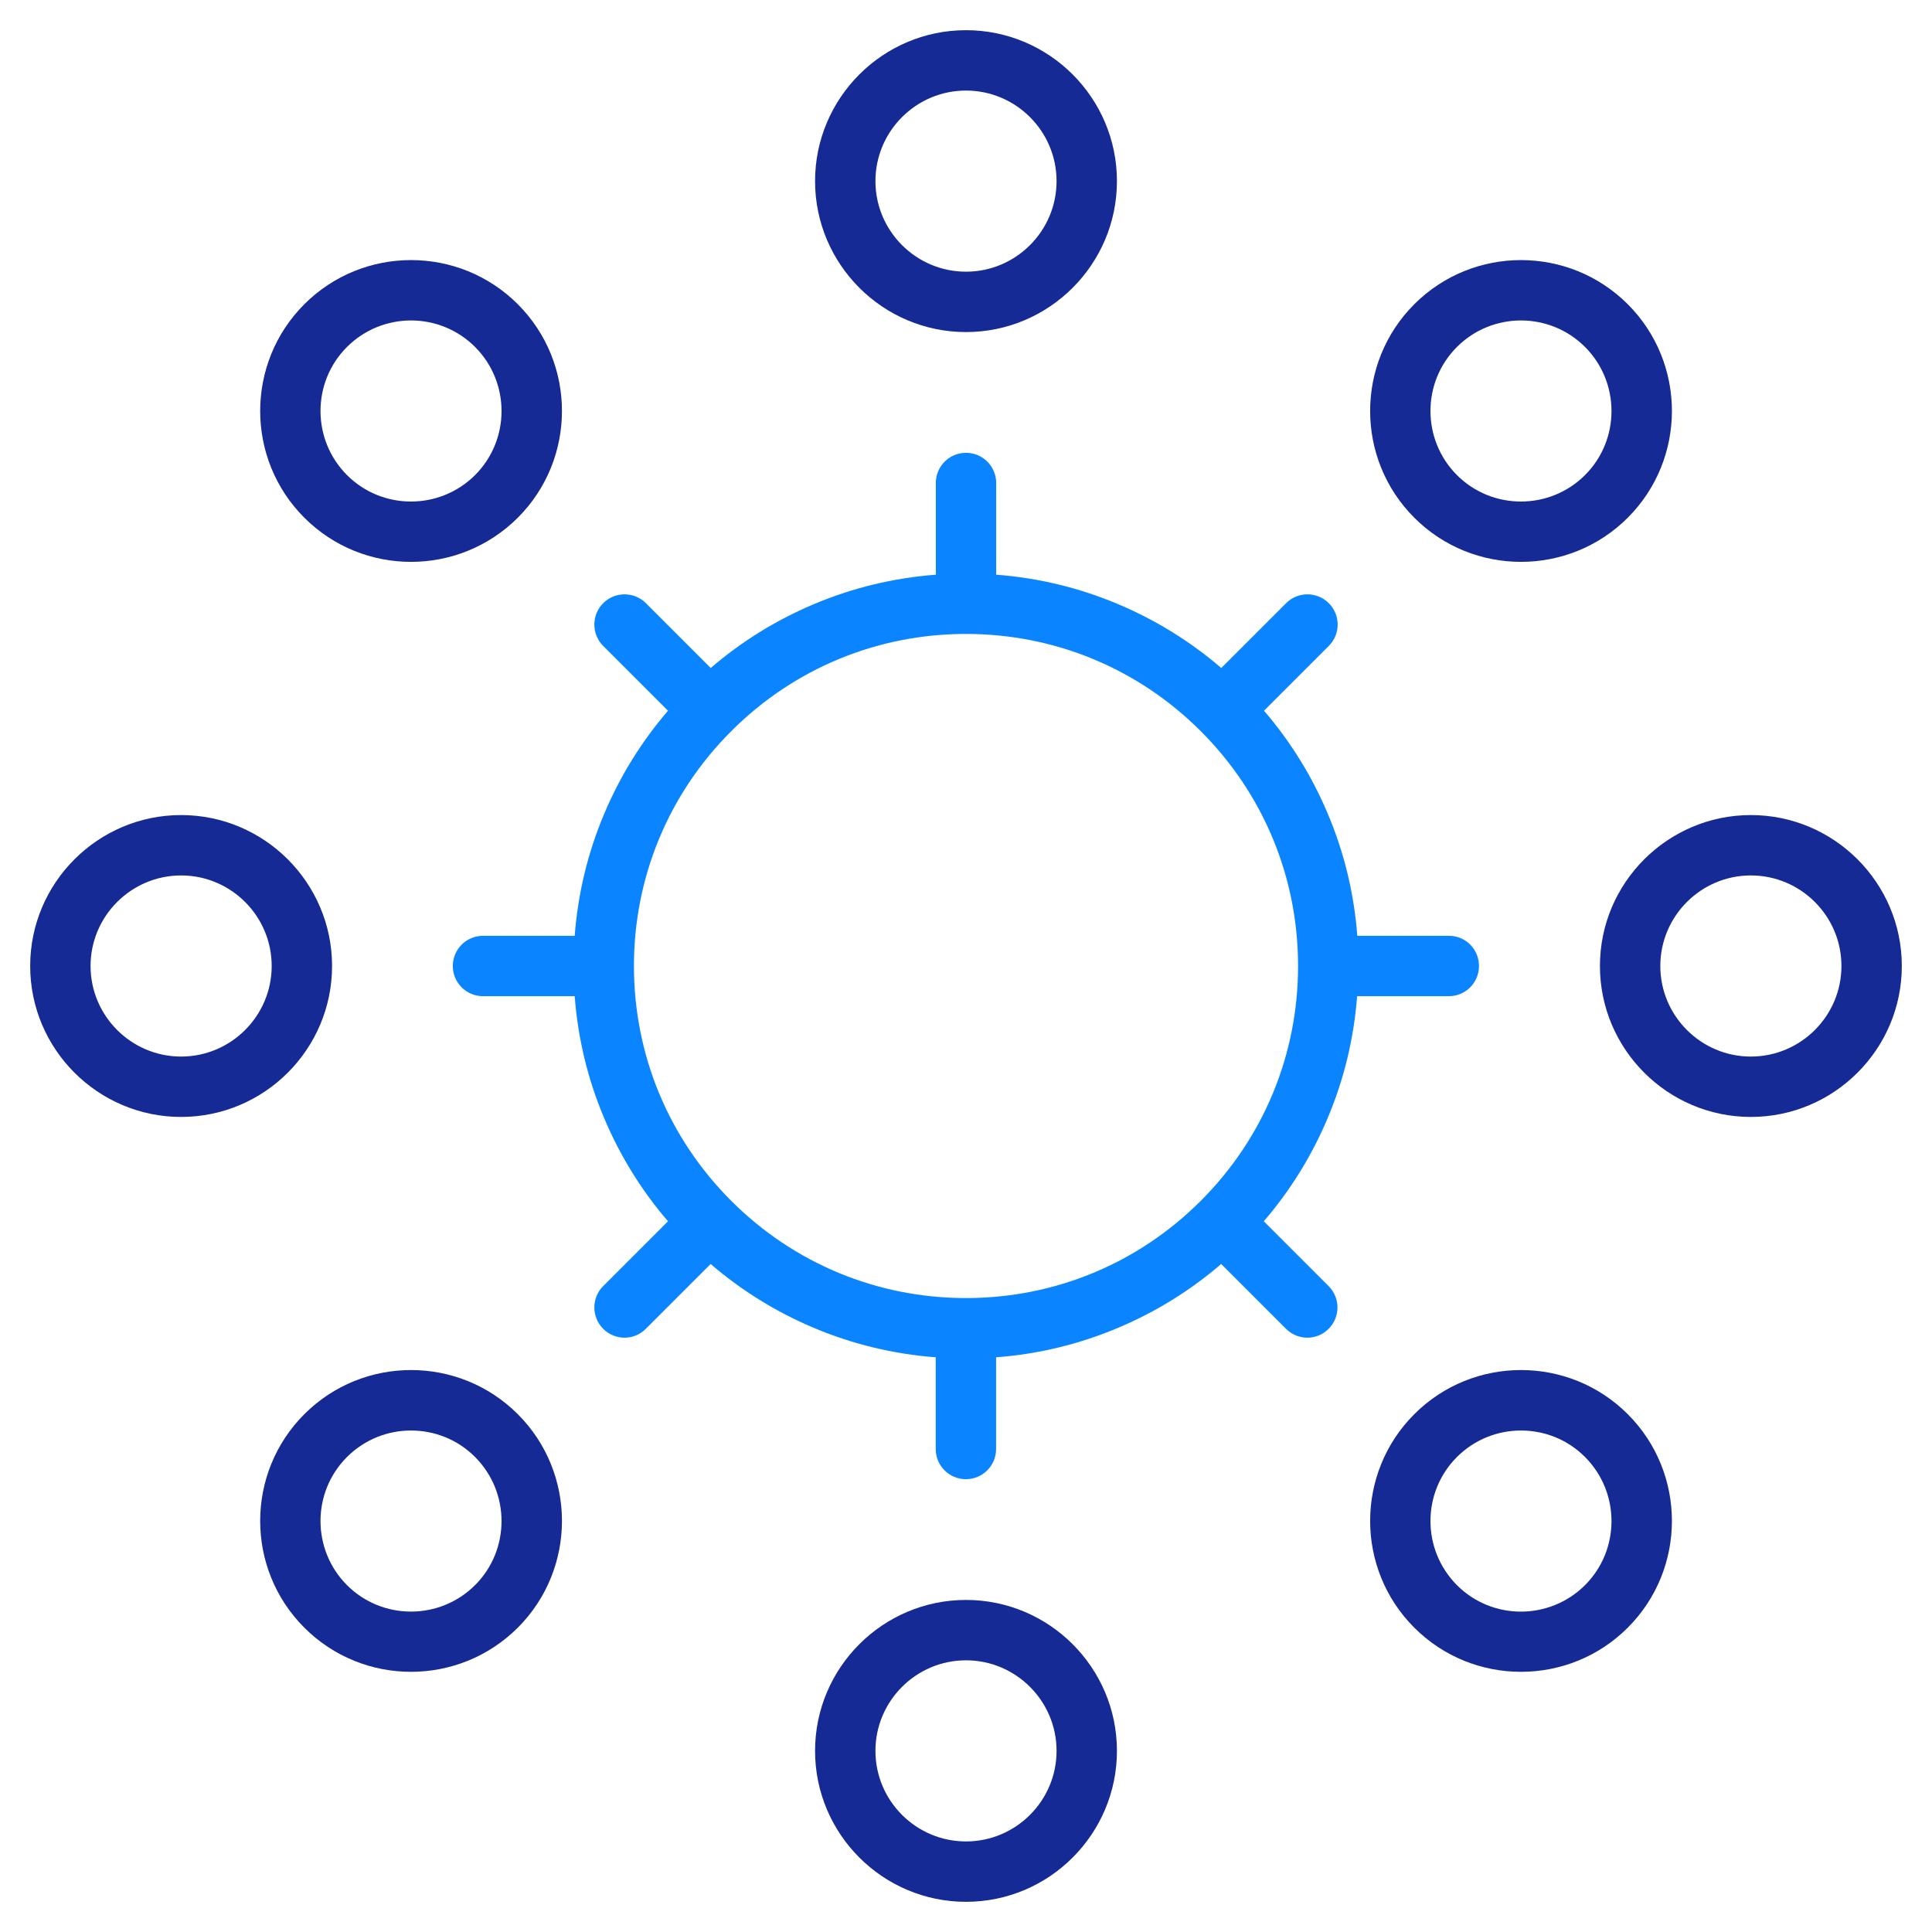 <?xml version="1.0" encoding="utf-8"?>
<!-- Generator: Adobe Illustrator 27.9.0, SVG Export Plug-In . SVG Version: 6.00 Build 0)  -->
<svg version="1.1" id="pictograms_00000119107348042138705540000010218678286651856561_"
	 xmlns="http://www.w3.org/2000/svg" xmlns:xlink="http://www.w3.org/1999/xlink" x="0px" y="0px" viewBox="0 0 2048 2048"
	 style="enable-background:new 0 0 2048 2048;" xml:space="preserve">
<style type="text/css">
	.st0{fill:#152A94;}
	.st1{fill:#0A85FF;}
</style>
<g>
	<path class="st0" d="M1024,2016c-88.2,0-160-71.8-160-160s71.8-160,160-160s160,71.8,160,160S1112.2,2016,1024,2016z M1024,1760
		c-52.9,0-96,43.1-96,96s43.1,96,96,96s96-43.1,96-96S1076.9,1760,1024,1760z"/>
</g>
<g>
	<path class="st0" d="M1024,352c-88.2,0-160-71.8-160-160s71.8-160,160-160s160,71.8,160,160S1112.2,352,1024,352z M1024,96
		c-52.9,0-96,43.1-96,96s43.1,96,96,96s96-43.1,96-96S1076.9,96,1024,96z"/>
</g>
<g>
	<path class="st0" d="M192,1184c-88.2,0-160-71.8-160-160s71.8-160,160-160s160,71.8,160,160S280.2,1184,192,1184z M192,928
		c-52.9,0-96,43.1-96,96s43.1,96,96,96s96-43.1,96-96S244.9,928,192,928z"/>
</g>
<g>
	<path class="st0" d="M1856,1184c-88.2,0-160-71.8-160-160s71.8-160,160-160s160,71.8,160,160S1944.2,1184,1856,1184z M1856,928
		c-52.9,0-96,43.1-96,96s43.1,96,96,96s96-43.1,96-96S1908.9,928,1856,928z"/>
</g>
<g>
	<path class="st0" d="M435.7,1772.2c-41,0-81.9-15.6-113.1-46.8c-62.4-62.4-62.4-163.9,0-226.3c62.4-62.4,163.9-62.4,226.3,0
		c62.4,62.4,62.4,163.9,0,226.3c0,0,0,0,0,0C517.6,1756.6,476.7,1772.2,435.7,1772.2z M435.7,1516.4c-24.6,0-49.2,9.4-67.9,28.1
		c-37.4,37.4-37.4,98.3,0,135.8c37.4,37.4,98.3,37.4,135.8,0c37.4-37.4,37.4-98.3,0-135.8C484.9,1525.7,460.3,1516.4,435.7,1516.4z
		 M526.2,1702.8L526.2,1702.8L526.2,1702.8z"/>
</g>
<g>
	<path class="st0" d="M1612.3,595.6c-41,0-81.9-15.6-113.1-46.8c-62.4-62.4-62.4-163.9,0-226.3c62.4-62.4,163.9-62.4,226.3,0
		c62.4,62.4,62.4,163.9,0,226.3c0,0,0,0,0,0C1694.3,580,1653.3,595.6,1612.3,595.6z M1612.3,339.7c-24.6,0-49.2,9.4-67.9,28.1
		c-37.4,37.4-37.4,98.3,0,135.8c37.4,37.4,98.3,37.4,135.8,0c37.4-37.4,37.4-98.3,0-135.8C1661.5,349.1,1636.9,339.7,1612.3,339.7z
		 M1702.8,526.2L1702.8,526.2L1702.8,526.2z"/>
</g>
<g>
	<path class="st0" d="M1612.3,1772.2c-41,0-81.9-15.6-113.1-46.8c-62.4-62.4-62.4-163.9,0-226.3c62.4-62.4,163.9-62.4,226.3,0
		c0,0,0,0,0,0c62.4,62.4,62.4,163.9,0,226.3C1694.3,1756.6,1653.3,1772.2,1612.3,1772.2z M1612.3,1516.4c-24.6,0-49.2,9.4-67.9,28.1
		c-37.4,37.4-37.4,98.3,0,135.8s98.3,37.4,135.8,0c37.4-37.4,37.4-98.3,0-135.8C1661.5,1525.7,1636.9,1516.4,1612.3,1516.4z"/>
</g>
<g>
	<path class="st0" d="M435.7,595.6c-41,0-81.9-15.6-113.1-46.8c-62.4-62.4-62.4-163.9,0-226.3c62.4-62.4,163.9-62.4,226.3,0
		c0,0,0,0,0,0c62.4,62.4,62.4,163.9,0,226.3C517.6,580,476.7,595.6,435.7,595.6z M435.7,339.7c-24.6,0-49.2,9.4-67.9,28.1
		c-37.4,37.4-37.4,98.3,0,135.8c37.4,37.4,98.3,37.4,135.8,0c37.4-37.4,37.4-98.3,0-135.8C484.9,349.1,460.3,339.7,435.7,339.7z"/>
</g>
<path class="st1" d="M1536,992h-97.2c-3.4-44.9-13.9-88.4-31.5-129.9c-16.8-39.7-39.4-76.2-67.4-108.7l68.7-68.7
	c12.5-12.5,12.5-32.8,0-45.3c-12.5-12.5-32.8-12.5-45.3,0l-68.7,68.7c-32.6-28-69-50.6-108.7-67.4c-41.5-17.6-85.1-28.1-129.9-31.5
	V512c0-17.7-14.3-32-32-32s-32,14.3-32,32v97.2c-44.9,3.4-88.4,13.9-129.9,31.5c-39.7,16.8-76.2,39.4-108.7,67.4l-68.7-68.7
	c-12.5-12.5-32.8-12.5-45.3,0c-12.5,12.5-12.5,32.8,0,45.3l68.7,68.7c-28,32.6-50.6,69-67.4,108.7c-17.6,41.5-28.1,85.1-31.5,129.9
	H512c-17.7,0-32,14.3-32,32s14.3,32,32,32h97.2c3.4,44.9,13.9,88.4,31.5,129.9c16.8,39.7,39.4,76.2,67.4,108.7l-68.7,68.7
	c-12.5,12.5-12.5,32.8,0,45.3c6.2,6.2,14.4,9.4,22.6,9.4s16.4-3.1,22.6-9.4l68.7-68.7c32.6,28,69,50.6,108.7,67.4
	c41.5,17.6,85.1,28.1,129.9,31.5v97.2c0,17.7,14.3,32,32,32s32-14.3,32-32v-97.2c44.9-3.4,88.4-13.9,129.9-31.5
	c39.7-16.8,76.2-39.4,108.7-67.4l68.7,68.7c6.2,6.2,14.4,9.4,22.6,9.4s16.4-3.1,22.6-9.4c12.5-12.5,12.5-32.8,0-45.3l-68.7-68.7
	c28-32.6,50.6-69,67.4-108.7c17.6-41.5,28.1-85.1,31.5-129.9h97.2c17.7,0,32-14.3,32-32S1553.7,992,1536,992z M1272.9,1272.9
	C1206.4,1339.4,1118,1376,1024,1376s-182.4-36.6-248.9-103.1C708.6,1206.4,672,1118,672,1024s36.6-182.4,103.1-248.9
	C841.6,708.6,930,672,1024,672s182.4,36.6,248.9,103.1C1339.4,841.6,1376,930,1376,1024S1339.4,1206.4,1272.9,1272.9z"/>
</svg>
